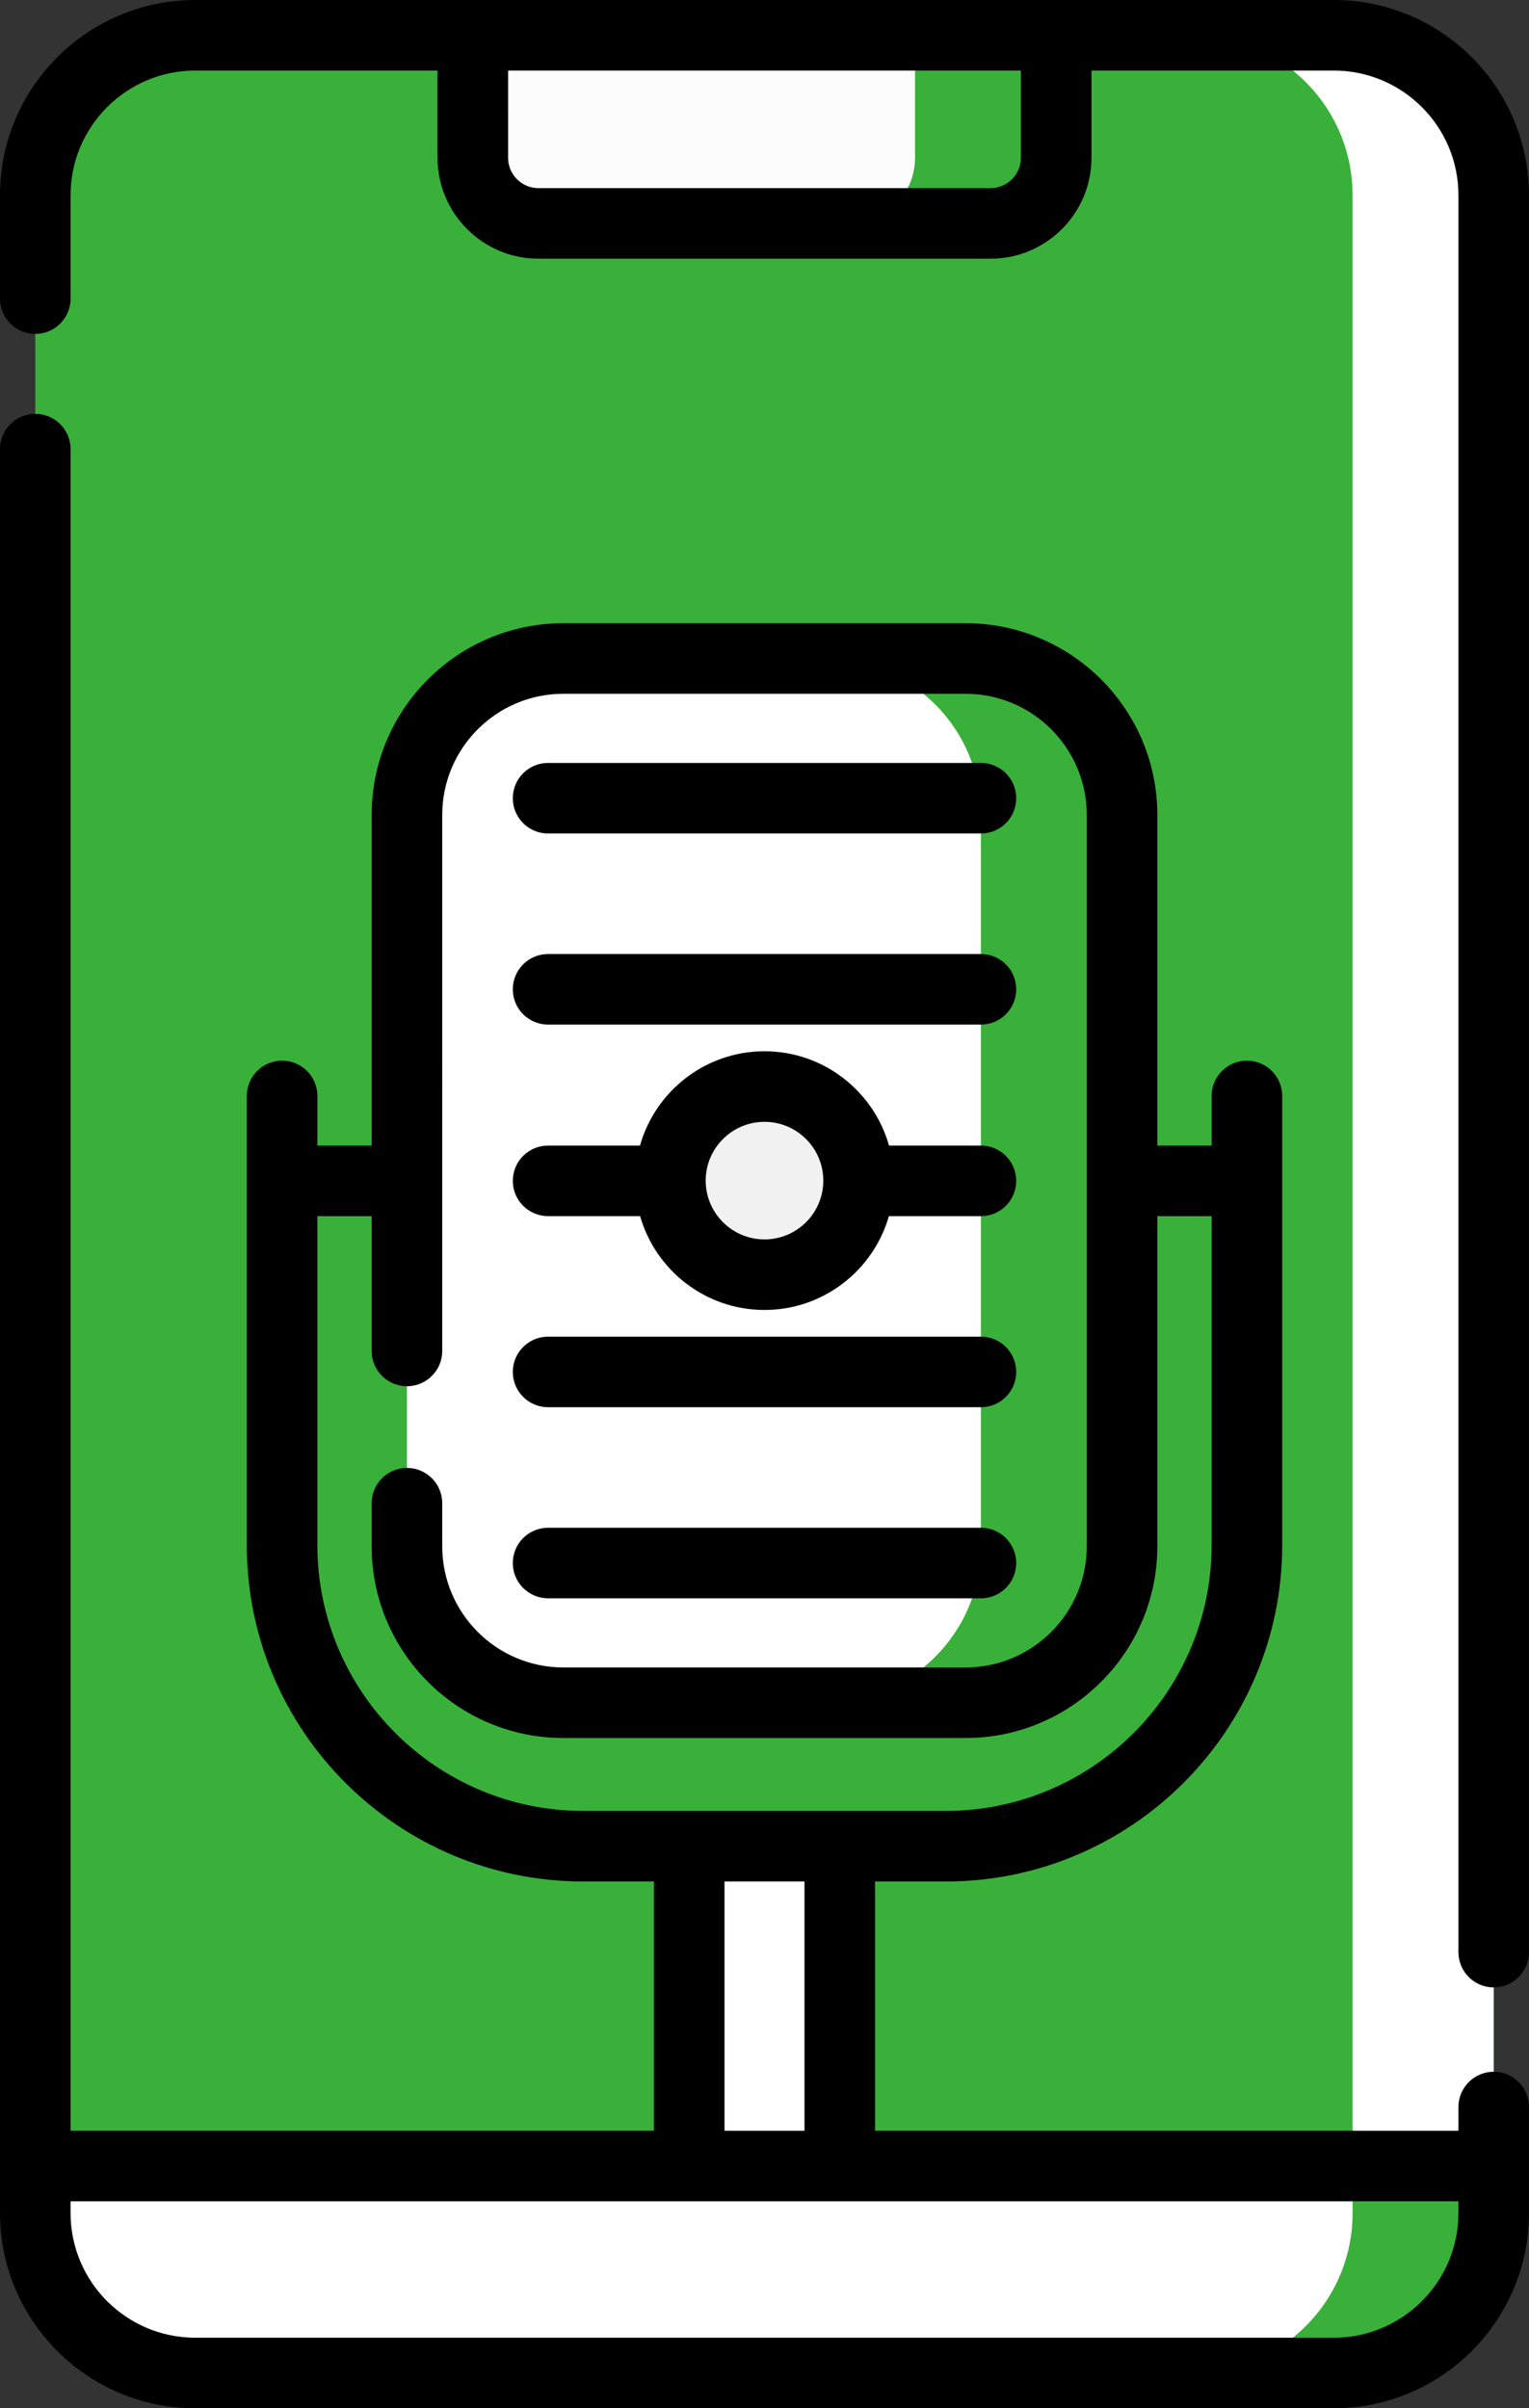 <?xml version="1.0" encoding="utf-8"?>
<!-- Generator: Adobe Illustrator 16.0.0, SVG Export Plug-In . SVG Version: 6.00 Build 0)  -->
<!DOCTYPE svg PUBLIC "-//W3C//DTD SVG 1.0//EN" "http://www.w3.org/TR/2001/REC-SVG-20010904/DTD/svg10.dtd">
<svg version="1.0" id="Isolation_Mode" xmlns="http://www.w3.org/2000/svg" xmlns:xlink="http://www.w3.org/1999/xlink" x="0px"
	 y="0px" width="325px" height="512px" viewBox="93.5 0 325 512" enable-background="new 93.5 0 325 512" xml:space="preserve">
<rect x="93.5" y="0" width="325" height="512" fill="#333333" stroke="none"/>
<g>
	<path fill="#39B039" d="M377,504.5H135c-18.778,0-34-15.222-34-34v-429c0-18.778,15.222-34,34-34h242c18.778,0,34,15.222,34,34v429
		C411,489.278,395.778,504.5,377,504.5z"/>
	<path fill="#FFFFFF" d="M377,7.5h-30c18.778,0,34,15.222,34,34v429c0,18.778-15.222,34-34,34h30c18.778,0,34-15.222,34-34v-429
		C411,22.722,395.778,7.5,377,7.5z"/>
	<path fill="#FCFCFC" d="M304.045,47.5h-96.09C200.248,47.5,194,41.252,194,33.545V7.5h124v26.045
		C318,41.252,311.752,47.5,304.045,47.5z"/>
	<path fill="#39B039" d="M288,7.5v26.045c0,7.707-6.248,13.955-13.955,13.955h30c7.707,0,13.955-6.248,13.955-13.955V7.5H288z"/>
	<path fill="#FFFFFF" d="M377,504.5H135c-18.778,0-34-15.222-34-34v-10h310v10C411,489.278,395.778,504.5,377,504.5z"/>
	<path fill="#39B039" d="M381,460.5v10c0,18.778-15.222,34-34,34h30c18.778,0,34-15.222,34-34v-10H381z"/>
	<path fill="#FFFFFF" d="M298.756,362h-85.512C194.884,362,180,347.116,180,328.756V173.244c0-18.36,14.884-33.244,33.244-33.244
		h85.512c18.36,0,33.244,14.884,33.244,33.244v155.512C332,347.116,317.116,362,298.756,362z"/>
	<path fill="#39B039" d="M298.756,140h-30c18.36,0,33.244,14.884,33.244,33.244v155.512c0,18.36-14.884,33.244-33.244,33.244h30
		c18.36,0,33.244-14.884,33.244-33.244V173.244C332,154.884,317.116,140,298.756,140z"/>
	<path fill="#FFFFFF" d="M240,392.5h32v68h-32V392.5z"/>
	<circle fill="#F1F1F1" cx="256" cy="251" r="20"/>
	<g>
		<path d="M411,440.455c-4.142,0-7.5,3.356-7.5,7.5V453h-124v-53h15.039c39.425,0,71.5-32.075,71.5-71.5V233
			c0-4.143-3.358-7.5-7.5-7.5s-7.5,3.357-7.5,7.5v10.55H339.5v-70.306c0-22.467-18.278-40.744-40.744-40.744h-85.512
			c-22.466,0-40.744,18.277-40.744,40.744v70.306h-11.539V233c0-4.143-3.358-7.5-7.5-7.5s-7.5,3.357-7.5,7.5v95.5
			c0,39.425,32.075,71.5,71.5,71.5H232.5v53h-124V95.49c0-4.143-3.358-7.5-7.5-7.5s-7.5,3.357-7.5,7.5V470.5
			c0,22.883,18.617,41.5,41.5,41.5h242c22.883,0,41.5-18.617,41.5-41.5v-22.545C418.5,443.813,415.142,440.455,411,440.455z
			 M160.961,328.5v-69.95H172.5v28.661c0,4.143,3.358,7.5,7.5,7.5s7.5-3.357,7.5-7.5V173.244c0-14.195,11.549-25.744,25.744-25.744
			h85.512c14.195,0,25.744,11.549,25.744,25.744v155.512c0,14.195-11.549,25.744-25.744,25.744h-85.512
			c-14.195,0-25.744-11.549-25.744-25.744v-9.173c0-4.144-3.358-7.5-7.5-7.5s-7.5,3.356-7.5,7.5v9.173
			c0,22.467,18.278,40.744,40.744,40.744h85.512c22.466,0,40.744-18.277,40.744-40.744V258.55h11.539v69.95
			c0,31.154-25.346,56.5-56.5,56.5h-77.077C186.307,385,160.961,359.654,160.961,328.5z M247.5,400h17v53h-17V400z M377,497H135
			c-14.612,0-26.5-11.888-26.5-26.5V468h295v2.5C403.5,485.112,391.612,497,377,497z"/>
		<path d="M377,0H135c-22.883,0-41.5,18.617-41.5,41.5v21.99c0,4.143,3.358,7.5,7.5,7.5s7.5-3.357,7.5-7.5V41.5
			c0-14.612,11.888-26.5,26.5-26.5h51.5v18.545c0,11.83,9.625,21.455,21.455,21.455h96.09c11.831,0,21.455-9.625,21.455-21.455V15
			H377c14.612,0,26.5,11.888,26.5,26.5v373.524c0,4.143,3.358,7.5,7.5,7.5s7.5-3.357,7.5-7.5V41.5C418.5,18.617,399.883,0,377,0
			L377,0z M310.5,33.545c0,3.56-2.896,6.455-6.455,6.455h-96.09c-3.56,0-6.455-2.896-6.455-6.455V15h109V33.545z"/>
		<path d="M210,258.55h19.562c3.29,11.503,13.892,19.95,26.438,19.95s23.148-8.447,26.438-19.95H302c4.142,0,7.5-3.357,7.5-7.5
			c0-4.143-3.358-7.5-7.5-7.5h-19.534c-3.257-11.554-13.885-20.05-26.466-20.05s-23.209,8.496-26.466,20.05H210
			c-4.142,0-7.5,3.357-7.5,7.5C202.5,255.193,205.858,258.55,210,258.55z M256,238.5c6.893,0,12.5,5.607,12.5,12.5
			c0,6.893-5.607,12.5-12.5,12.5c-6.893,0-12.5-5.607-12.5-12.5C243.5,244.107,249.107,238.5,256,238.5L256,238.5z"/>
		<path d="M210,299.173h92c4.142,0,7.5-3.356,7.5-7.5s-3.358-7.5-7.5-7.5h-92c-4.142,0-7.5,3.356-7.5,7.5
			S205.858,299.173,210,299.173z"/>
		<path d="M210,339.799h92c4.142,0,7.5-3.357,7.5-7.5s-3.358-7.5-7.5-7.5h-92c-4.142,0-7.5,3.357-7.5,7.5
			S205.858,339.799,210,339.799z"/>
		<path d="M210,177.201h92c4.142,0,7.5-3.357,7.5-7.5c0-4.143-3.358-7.5-7.5-7.5h-92c-4.142,0-7.5,3.357-7.5,7.5
			C202.5,173.844,205.858,177.201,210,177.201z"/>
		<path d="M210,217.827h92c4.142,0,7.5-3.357,7.5-7.5s-3.358-7.5-7.5-7.5h-92c-4.142,0-7.5,3.357-7.5,7.5
			S205.858,217.827,210,217.827z"/>
	</g>
</g>
</svg>
